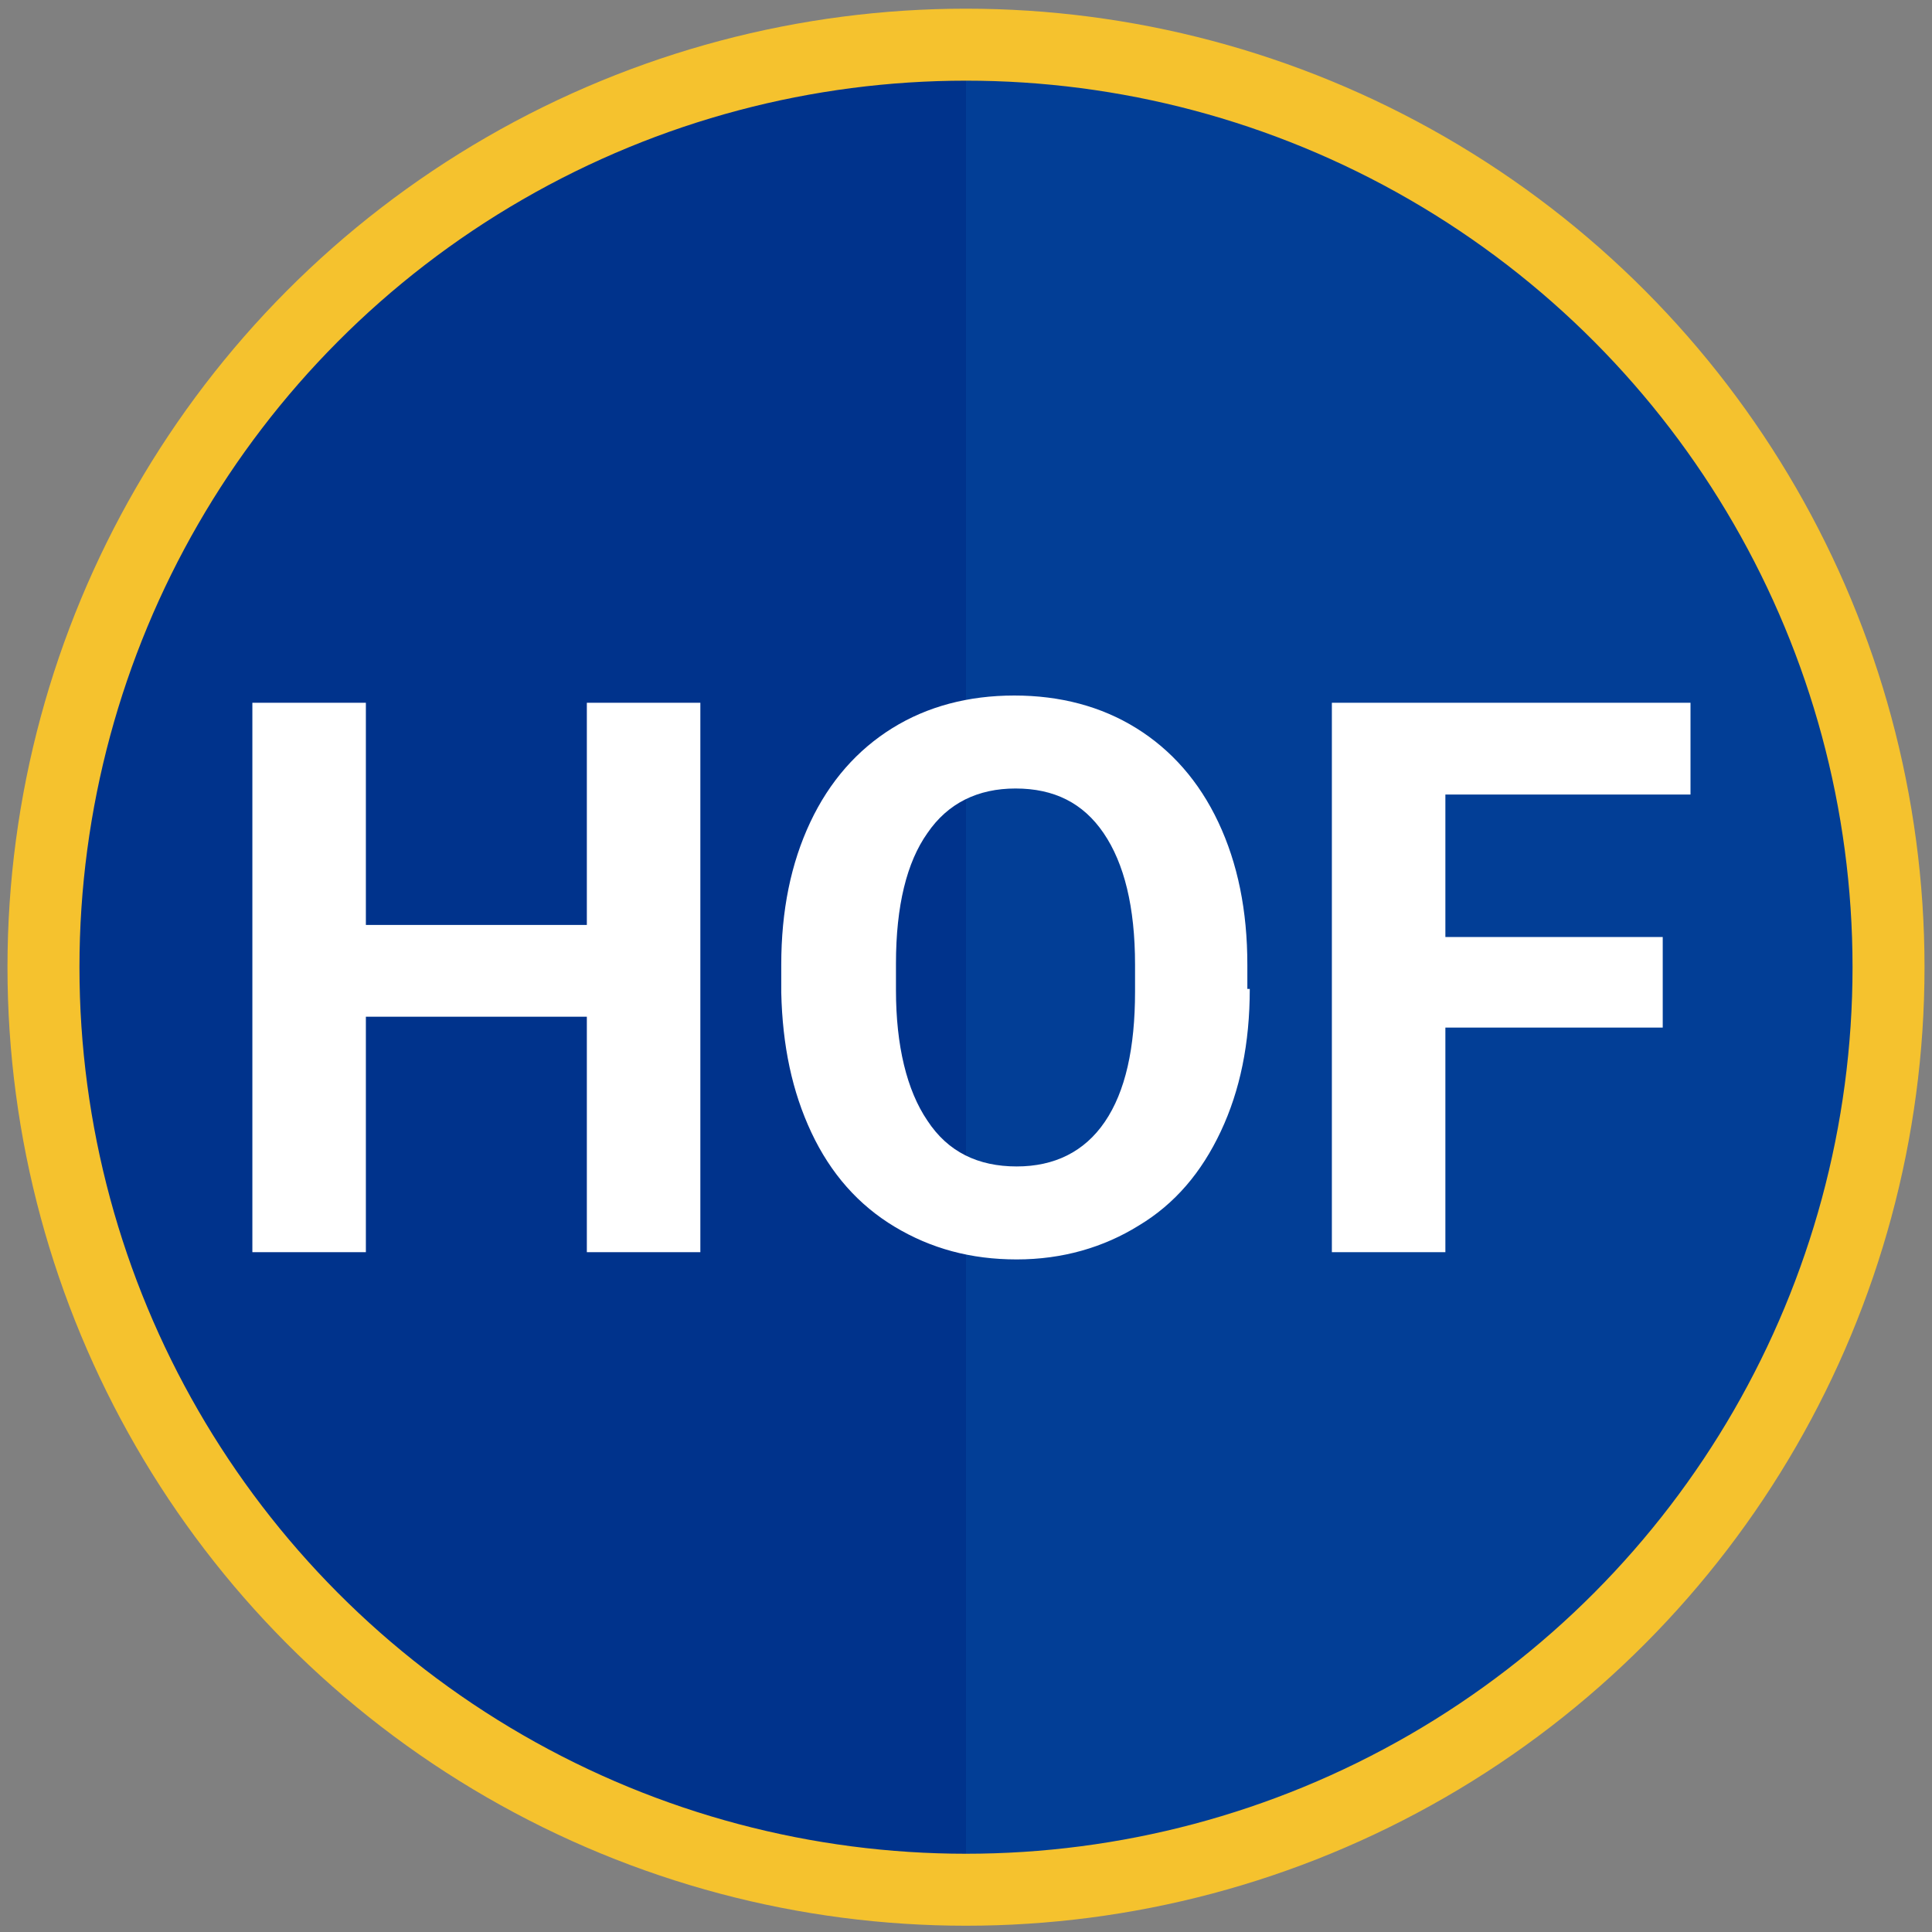 <?xml version="1.0" encoding="utf-8"?>
<!-- Generator: Adobe Illustrator 22.1.0, SVG Export Plug-In . SVG Version: 6.00 Build 0)  -->
<svg version="1.1" id="Layer_1" xmlns="http://www.w3.org/2000/svg" xmlns:xlink="http://www.w3.org/1999/xlink" x="0px" y="0px"
	 viewBox="0 0 160 160" style="enable-background:new 0 0 160 160;" xml:space="preserve">
<rect x="0" y="0" width="160" height="160" fill="#808080" stroke="none"/>
<style type="text/css">
	.st0{fill:#00338C;}
	.st1{fill:#023E96;}
	.st2{fill:none;stroke:#F5C22E;stroke-width:5.961;stroke-miterlimit:10;}
	.st3{enable-background:new    ;}
	.st4{fill:#FFFFFF;}
</style>
<circle class="st0" cx="80" cy="80.1" r="75"/>
<path class="st1" d="M80,5.1c41.5,0,75,33.5,75,75s-33.5,75-75,75V5.1z"/>
<circle class="st2" cx="80" cy="80.1" r="76.4"/>
<g>
	<g class="st3">
		<path class="st4" d="M58,103.7h-9.4V84.2H30.3v19.5h-9.4V58.2h9.4v18.4h18.3V58.2H58V103.7z"/>
		<path class="st4" d="M103.5,81.9c0,4.5-0.8,8.4-2.4,11.8s-3.8,6-6.8,7.8c-2.9,1.8-6.3,2.8-10.1,2.8c-3.8,0-7.1-0.9-10.1-2.7
			c-3-1.8-5.3-4.4-6.9-7.8c-1.6-3.4-2.4-7.2-2.5-11.6v-2.3c0-4.5,0.8-8.4,2.4-11.8c1.6-3.4,3.9-6,6.8-7.8c2.9-1.8,6.3-2.7,10.1-2.7
			c3.8,0,7.2,0.9,10.1,2.7c2.9,1.8,5.2,4.4,6.8,7.8s2.4,7.3,2.4,11.8V81.9z M94,79.9c0-4.8-0.9-8.4-2.6-10.9
			c-1.7-2.5-4.1-3.7-7.3-3.7c-3.1,0-5.6,1.2-7.3,3.7c-1.7,2.4-2.6,6-2.6,10.8v2.2c0,4.6,0.9,8.3,2.6,10.8c1.7,2.6,4.2,3.8,7.4,3.8
			c3.1,0,5.6-1.2,7.3-3.7S94,86.8,94,82.1V79.9z"/>
		<path class="st4" d="M137.7,85.1h-18v18.6h-9.4V58.2H140v7.6h-20.3v11.8h18V85.1z"/>
	</g>
</g>
</svg>
